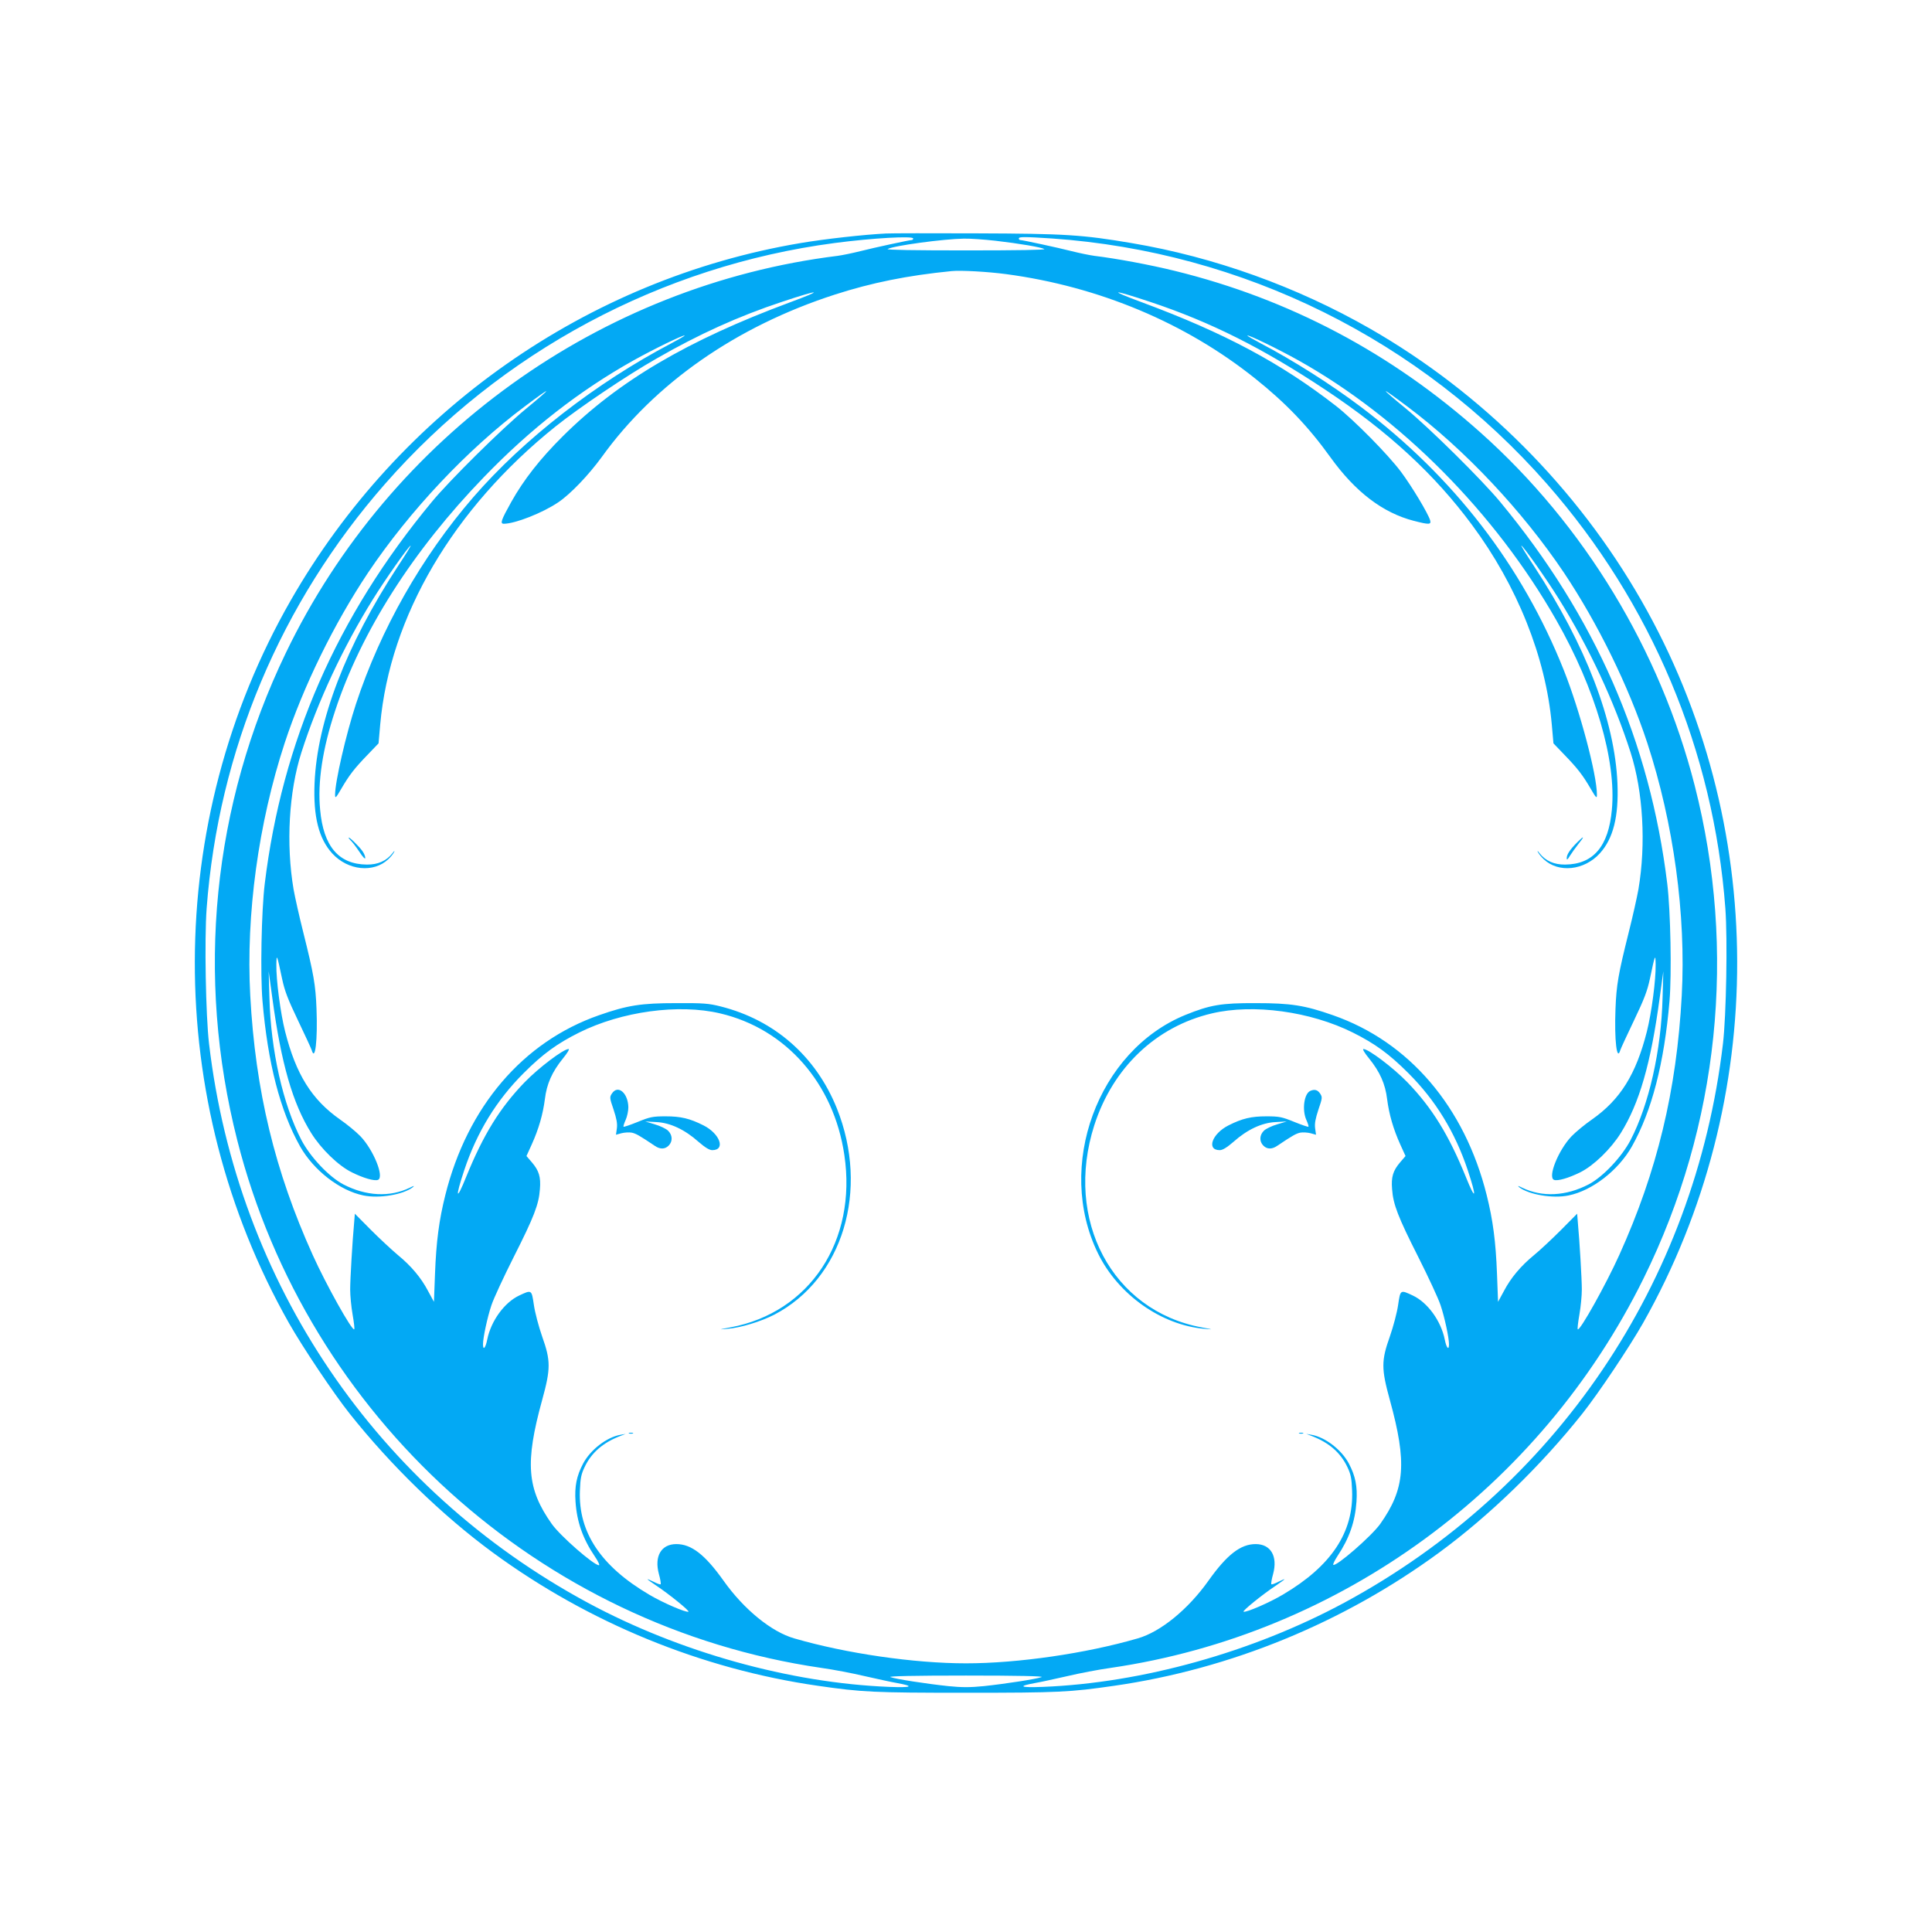 <?xml version="1.0" standalone="no"?>
<!DOCTYPE svg PUBLIC "-//W3C//DTD SVG 20010904//EN"
 "http://www.w3.org/TR/2001/REC-SVG-20010904/DTD/svg10.dtd">
<svg version="1.0" xmlns="http://www.w3.org/2000/svg"
 width="1280pt" height="1280pt" viewBox="0 0 1280 1280"
 preserveAspectRatio="xMidYMid meet">
<g transform="translate(0,1280) scale(0.1,-0.1)"
fill="#03a9f4" stroke="none">
<path d="M5870 11253 c-144 -7 -405 -36 -570 -64 -1409 -238 -2655 -1112
-3374 -2367 -843 -1471 -847 -3309 -12 -4787 92 -162 295 -465 402 -600 274
-345 614 -675 949 -921 634 -465 1382 -772 2155 -883 292 -42 366 -46 980 -46
614 0 688 4 980 46 773 111 1521 418 2155 883 335 246 675 576 949 921 107
135 310 438 402 600 835 1478 831 3316 -12 4787 -427 746 -1054 1374 -1796
1800 -485 278 -1033 475 -1578 567 -329 56 -444 63 -1030 65 -294 1 -564 1
-600 -1z m180 -33 c0 -5 -4 -10 -8 -10 -15 0 -248 -50 -342 -74 -52 -13 -120
-27 -150 -31 -1573 -194 -2964 -1194 -3656 -2630 -487 -1010 -599 -2140 -322
-3230 466 -1832 2005 -3223 3868 -3495 80 -11 210 -36 290 -55 80 -18 174 -39
210 -45 122 -22 103 -32 -50 -26 -656 26 -1388 230 -1995 557 -1399 755 -2323
2118 -2510 3704 -22 186 -31 692 -16 896 78 1045 490 2024 1182 2813 767 875
1831 1445 2979 1596 251 33 520 48 520 30z m920 0 c1265 -88 2442 -672 3279
-1626 692 -789 1104 -1768 1182 -2813 15 -204 6 -710 -16 -896 -187 -1586
-1111 -2949 -2510 -3704 -607 -327 -1339 -531 -1995 -557 -153 -6 -172 4 -50
26 36 6 130 27 210 45 80 19 210 44 290 55 1519 222 2845 1192 3530 2582 499
1011 618 2167 338 3263 -229 897 -732 1726 -1419 2339 -590 527 -1267 885
-2024 1071 -162 40 -386 82 -535 100 -30 4 -98 18 -150 31 -94 24 -327 74
-342 74 -4 0 -8 5 -8 10 0 12 37 12 220 0z m-375 -15 c163 -19 303 -43 324
-55 10 -6 -177 -9 -519 -9 -342 0 -529 3 -519 9 37 22 371 67 504 69 44 1 139
-6 210 -14z m70 -221 c615 -82 1190 -323 1651 -692 203 -162 353 -319 498
-521 166 -231 348 -369 554 -422 101 -26 115 -25 107 4 -14 46 -120 223 -193
321 -87 116 -309 341 -430 436 -365 284 -739 484 -1286 687 -233 86 -201 88
54 3 400 -133 749 -308 1165 -585 412 -274 720 -558 967 -892 300 -404 489
-877 529 -1323 l11 -125 72 -75 c88 -91 122 -135 175 -226 36 -62 41 -66 41
-39 0 132 -112 555 -219 824 -275 692 -731 1283 -1346 1746 -199 150 -447 307
-662 420 -51 27 -91 50 -89 52 6 7 207 -91 341 -166 675 -378 1301 -1009 1706
-1720 259 -454 399 -932 368 -1256 -22 -243 -123 -361 -309 -363 -73 -1 -130
24 -170 75 -11 16 -17 19 -11 8 5 -11 22 -32 38 -47 97 -93 268 -76 372 38 89
98 126 243 117 464 -17 414 -209 914 -552 1438 -52 79 -90 140 -84 137 18 -11
171 -229 249 -355 199 -320 366 -678 474 -1015 83 -259 103 -607 52 -907 -9
-51 -38 -181 -65 -288 -68 -272 -81 -345 -87 -505 -8 -205 9 -352 32 -272 4
12 45 101 91 197 67 140 88 195 105 275 34 162 37 169 38 95 2 -101 -27 -321
-58 -444 -72 -284 -176 -451 -364 -583 -45 -31 -106 -81 -135 -111 -87 -91
-160 -272 -116 -289 24 -9 97 12 173 50 88 43 203 154 269 260 123 197 199
459 258 897 l24 175 -5 -175 c-9 -350 -90 -708 -212 -943 -59 -113 -183 -244
-278 -294 -150 -78 -307 -86 -440 -22 -26 13 -33 15 -21 4 64 -50 224 -77 329
-55 156 32 329 166 419 325 132 235 214 552 249 964 15 178 7 595 -15 776
-115 942 -477 1770 -1107 2530 -120 145 -462 483 -621 615 -185 152 -182 158
7 16 378 -283 761 -690 1037 -1101 225 -337 428 -751 552 -1128 174 -531 257
-1137 228 -1673 -34 -630 -163 -1164 -414 -1719 -88 -195 -261 -505 -275 -492
-3 3 2 47 11 98 9 51 16 125 16 165 0 72 -15 322 -26 441 l-5 62 -107 -108
c-59 -59 -138 -133 -177 -165 -89 -73 -155 -151 -202 -241 l-38 -70 -7 185
c-8 214 -27 357 -68 521 -146 586 -514 1017 -1019 1193 -188 66 -280 80 -511
80 -229 1 -303 -12 -466 -78 -582 -237 -863 -1004 -579 -1581 134 -273 420
-475 707 -499 60 -5 58 -5 -22 10 -592 111 -911 711 -710 1339 123 382 409
654 779 741 275 65 653 13 934 -127 146 -73 239 -140 368 -269 180 -180 309
-390 393 -642 62 -186 54 -211 -13 -44 -113 278 -223 456 -386 625 -94 97
-258 221 -292 221 -8 0 9 -28 37 -62 73 -90 108 -170 120 -270 13 -101 41
-198 87 -300 l35 -77 -36 -42 c-47 -55 -60 -97 -53 -178 7 -100 39 -183 173
-448 67 -133 134 -277 148 -320 27 -80 56 -216 56 -259 0 -44 -17 -25 -28 31
-25 124 -114 246 -212 292 -83 39 -82 39 -97 -62 -7 -50 -32 -144 -55 -210
-57 -160 -57 -213 0 -420 115 -417 101 -589 -64 -822 -58 -81 -294 -286 -311
-270 -3 3 10 30 29 59 78 117 116 228 125 359 7 102 -7 170 -50 252 -48 91
-156 175 -247 191 l-35 6 36 -14 c114 -44 190 -110 235 -204 23 -48 29 -74 32
-158 11 -275 -138 -500 -459 -689 -91 -54 -242 -119 -260 -113 -11 4 129 117
214 173 31 21 57 40 57 42 0 2 -18 -6 -41 -17 -23 -12 -43 -19 -46 -16 -3 3 2
34 12 69 31 117 -16 197 -116 197 -100 0 -190 -70 -313 -243 -134 -189 -317
-339 -469 -382 -344 -100 -794 -165 -1137 -165 -343 0 -793 65 -1137 165 -152
43 -335 193 -469 382 -123 173 -213 243 -313 243 -100 0 -147 -80 -116 -197
10 -35 15 -66 12 -69 -3 -3 -23 4 -46 16 -23 11 -41 19 -41 17 0 -2 26 -21 58
-42 84 -56 224 -169 213 -173 -18 -6 -169 59 -260 113 -321 189 -470 414 -459
689 3 84 9 110 32 158 45 94 121 160 235 204 l36 14 -35 -6 c-91 -16 -199
-100 -247 -191 -43 -82 -57 -150 -50 -252 9 -134 48 -245 128 -363 22 -32 34
-58 27 -58 -34 0 -255 193 -312 273 -165 233 -179 405 -64 822 57 207 57 260
0 420 -23 66 -48 160 -55 210 -15 101 -14 101 -97 62 -98 -46 -187 -168 -212
-292 -11 -56 -28 -75 -28 -31 0 43 29 179 56 259 14 43 81 187 148 320 134
265 166 348 173 448 7 81 -6 123 -53 178 l-36 42 35 77 c46 102 74 199 87 300
12 100 47 180 120 270 28 34 45 62 37 62 -34 0 -198 -124 -292 -221 -163 -169
-273 -347 -386 -625 -67 -167 -75 -142 -13 44 84 252 213 462 393 642 129 129
222 196 368 269 281 140 659 192 934 127 436 -102 753 -463 823 -938 85 -569
-229 -1044 -754 -1142 -80 -15 -82 -15 -22 -10 89 7 222 48 312 94 454 237
632 825 414 1368 -139 344 -412 584 -769 674 -79 20 -114 23 -295 22 -231 0
-323 -14 -511 -80 -505 -176 -873 -607 -1019 -1193 -41 -164 -60 -307 -68
-521 l-7 -185 -38 70 c-47 90 -113 168 -202 241 -38 32 -118 106 -177 165
l-107 108 -5 -62 c-11 -119 -26 -369 -26 -441 0 -40 7 -114 16 -165 9 -51 14
-95 11 -98 -14 -13 -187 297 -275 492 -251 555 -380 1089 -414 1719 -29 536
54 1142 228 1673 124 377 327 791 552 1128 276 411 659 818 1037 1101 189 142
192 136 8 -16 -160 -132 -502 -470 -622 -615 -630 -760 -992 -1588 -1107
-2530 -22 -181 -30 -598 -15 -776 35 -412 117 -729 249 -964 90 -159 263 -293
419 -325 105 -22 265 5 329 55 12 11 5 9 -21 -4 -133 -64 -290 -56 -440 22
-95 50 -219 181 -278 294 -122 235 -203 593 -212 943 l-5 175 24 -175 c59
-438 135 -700 258 -897 66 -106 181 -217 269 -260 76 -38 149 -59 173 -50 44
17 -29 198 -116 289 -29 30 -90 80 -135 111 -188 132 -292 299 -364 583 -31
123 -60 343 -58 444 1 74 4 67 38 -95 17 -80 38 -135 105 -275 46 -96 87 -185
91 -197 23 -80 40 67 32 272 -6 160 -19 233 -87 505 -27 107 -56 237 -65 288
-51 300 -31 648 52 907 108 337 275 695 474 1015 78 126 231 344 249 355 6 3
-32 -58 -84 -137 -343 -524 -535 -1024 -552 -1438 -9 -221 28 -366 117 -464
104 -114 275 -131 372 -38 16 15 33 36 38 47 6 11 0 8 -11 -8 -40 -51 -97 -76
-170 -75 -186 2 -287 120 -309 363 -18 182 16 404 99 655 172 524 516 1063
987 1550 309 320 633 572 988 771 134 75 335 173 341 166 2 -2 -38 -25 -89
-52 -497 -261 -979 -635 -1312 -1020 -341 -394 -614 -874 -777 -1370 -66 -202
-138 -514 -138 -600 0 -27 5 -23 41 39 53 91 87 135 175 226 l72 75 11 125
c64 716 484 1431 1161 1974 156 125 475 340 669 450 281 162 547 282 831 376
255 85 287 83 54 -3 -679 -252 -1138 -522 -1505 -887 -151 -150 -259 -288
-342 -436 -68 -122 -75 -144 -49 -144 74 0 258 72 362 143 81 55 200 180 286
298 352 490 892 866 1544 1077 245 79 482 127 775 156 62 6 239 -4 360 -20z
m236 -9295 c-33 -13 -241 -45 -383 -60 -90 -9 -146 -9 -235 0 -143 15 -351 47
-384 60 -16 6 152 10 501 10 349 0 517 -4 501 -10z"/>
<path d="M2310 7250 c0 -4 7 -13 15 -20 8 -7 33 -39 55 -72 24 -37 40 -53 40
-42 0 11 -8 30 -18 44 -22 32 -92 100 -92 90z"/>
<path d="M10450 7220 c-48 -48 -70 -81 -70 -105 0 -15 5 -12 21 15 12 19 37
54 56 78 43 53 40 59 -7 12z"/>
<path d="M4054 5555 c-16 -24 -15 -30 11 -106 20 -61 26 -92 22 -124 l-6 -43
36 10 c20 5 50 7 68 4 28 -6 50 -18 154 -88 34 -23 66 -23 91 2 28 28 26 71
-5 100 -13 12 -52 31 -87 41 l-63 19 73 -4 c91 -4 188 -49 280 -131 44 -38 72
-55 91 -55 90 0 51 109 -58 164 -91 46 -151 60 -251 60 -86 0 -104 -4 -185
-37 -49 -20 -91 -34 -94 -32 -2 3 4 23 14 45 10 22 18 60 18 84 -2 95 -69 152
-109 91z"/>
<path d="M8682 5573 c-42 -17 -57 -126 -27 -193 10 -22 16 -42 14 -45 -3 -2
-45 12 -94 32 -81 33 -99 37 -185 37 -100 0 -160 -14 -251 -60 -109 -55 -148
-164 -58 -164 19 0 47 17 91 55 92 82 189 127 280 131 l73 4 -63 -19 c-35 -10
-74 -29 -87 -41 -31 -29 -33 -72 -5 -100 25 -25 57 -25 91 -2 104 70 126 82
154 88 18 3 48 1 68 -4 l36 -10 -6 43 c-4 32 2 63 22 124 26 76 27 82 11 106
-16 24 -36 30 -64 18z"/>
<path d="M4168 3303 c6 -2 18 -2 25 0 6 3 1 5 -13 5 -14 0 -19 -2 -12 -5z"/>
<path d="M8608 3303 c6 -2 18 -2 25 0 6 3 1 5 -13 5 -14 0 -19 -2 -12 -5z"/>
</g>
</svg>
